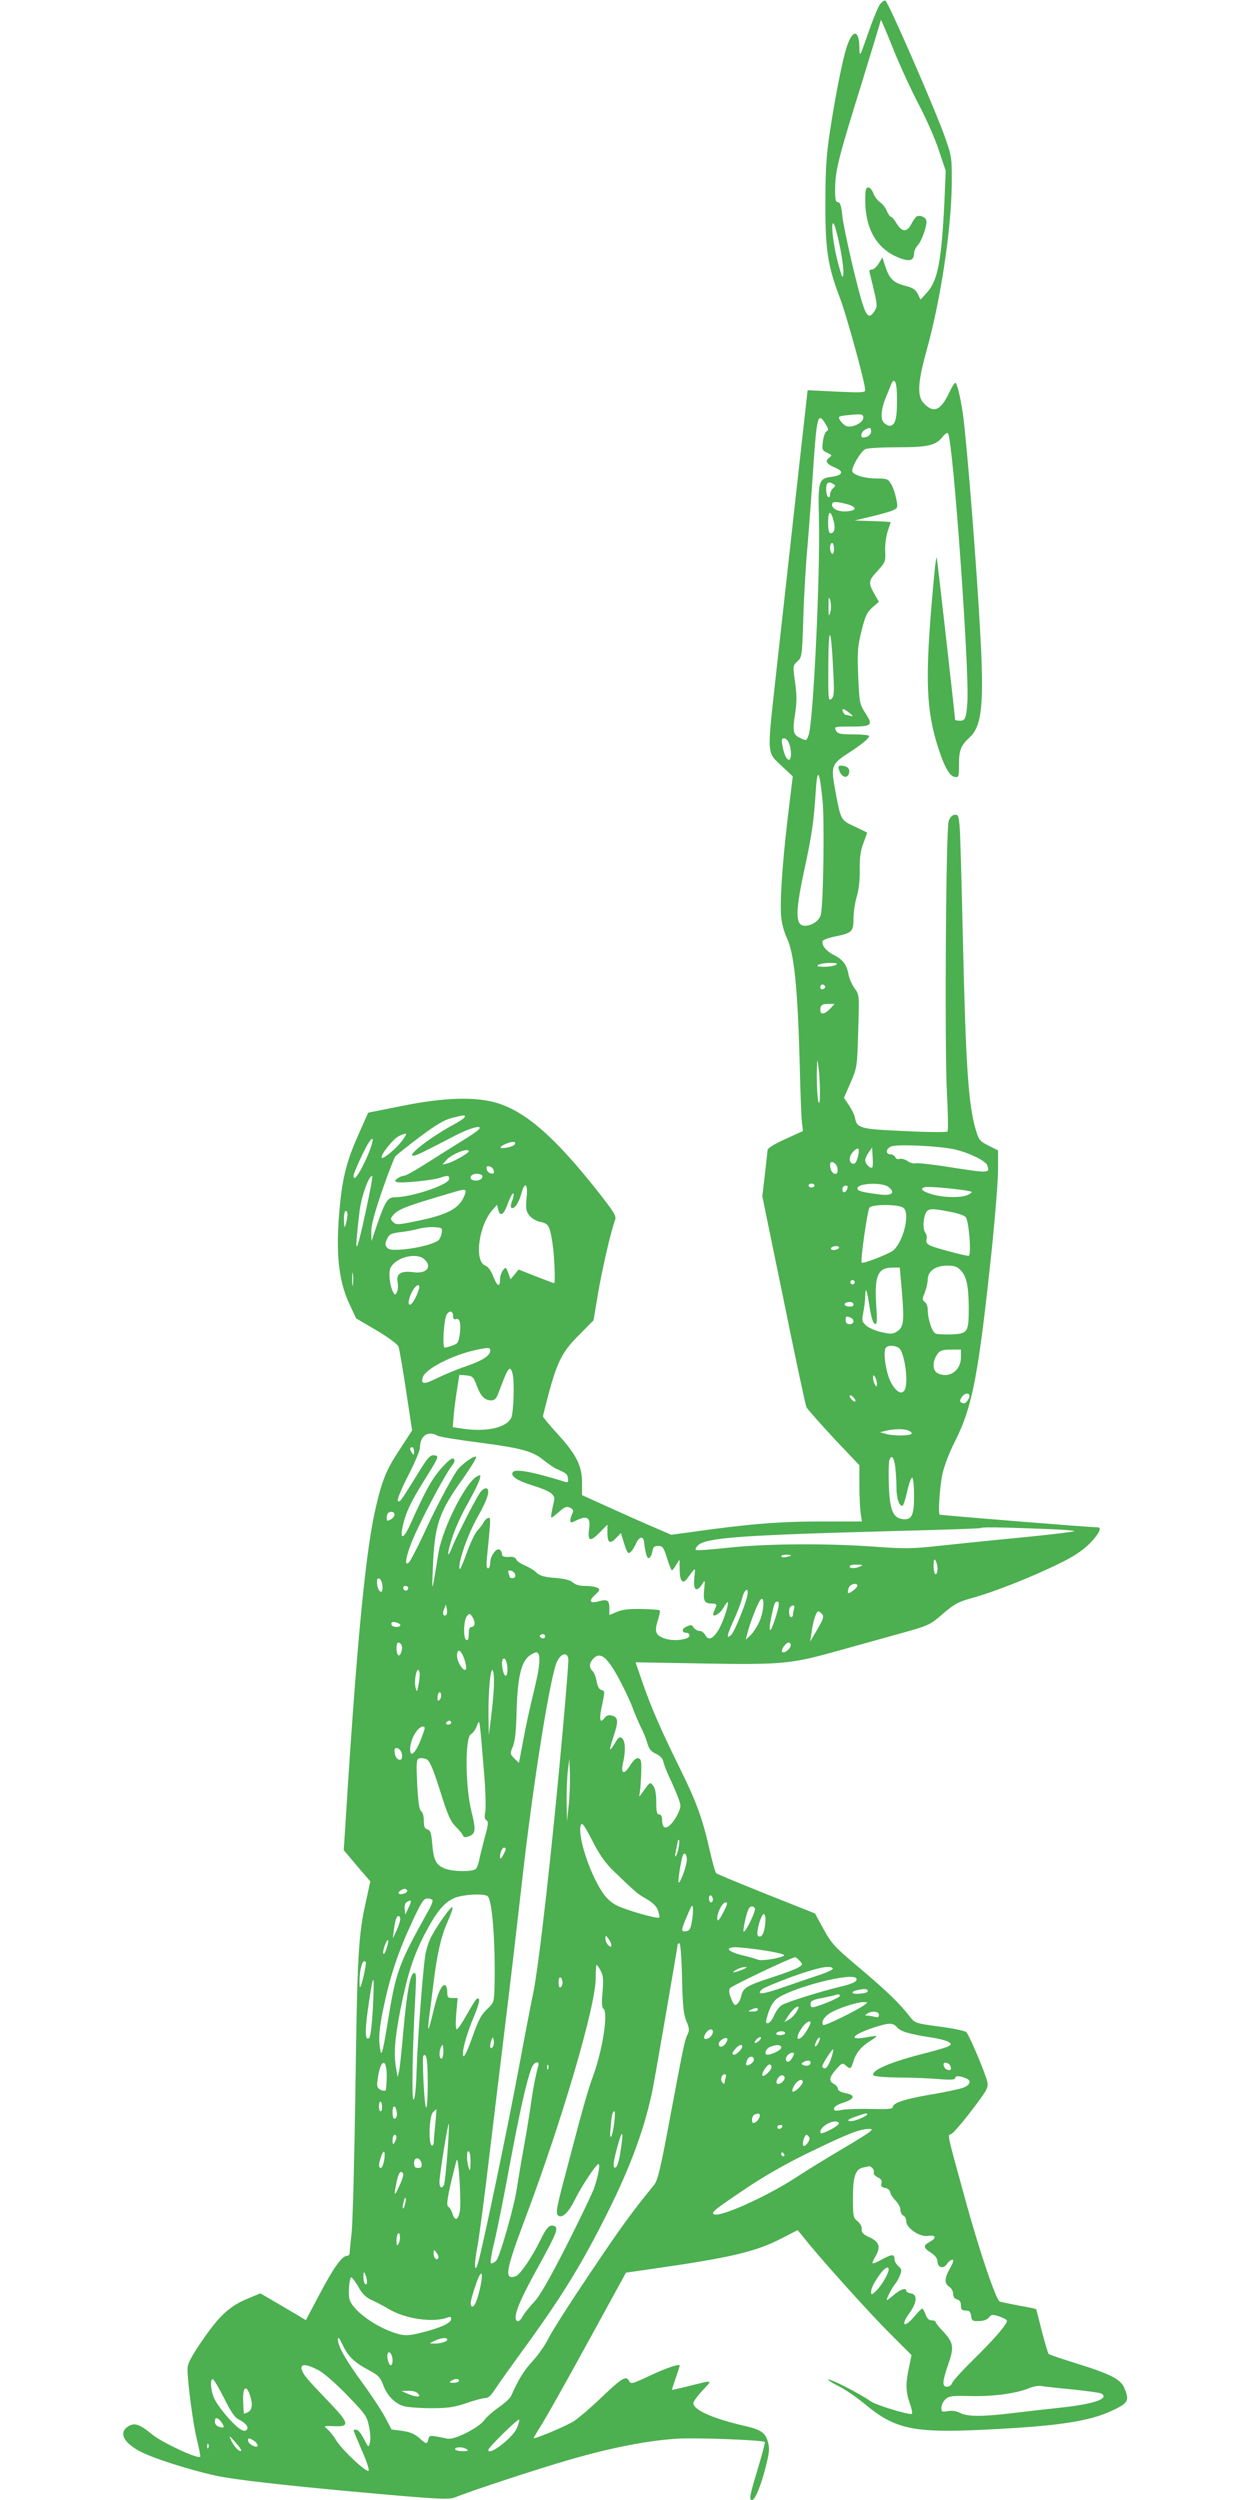 <?xml version="1.0" standalone="no"?>
<!DOCTYPE svg PUBLIC "-//W3C//DTD SVG 20010904//EN"
 "http://www.w3.org/TR/2001/REC-SVG-20010904/DTD/svg10.dtd">
<svg version="1.0" xmlns="http://www.w3.org/2000/svg"
 width="640pt" height="1280pt" viewBox="0 0 640 1280"
 preserveAspectRatio="xMidYMid meet">
<g transform="translate(0,1280) scale(0.1,-0.1)"
fill="#4caf50" stroke="none">
<path d="M4503 12774 c-10 -16 -37 -82 -60 -149 -41 -119 -42 -119 -43 -70 -1
94 -34 97 -64 7 -22 -65 -60 -258 -87 -437 -18 -119 -23 -194 -23 -360 -1
-244 12 -327 75 -492 35 -93 129 -435 129 -471 0 -12 -23 -13 -148 -7 l-147 7
-59 -528 c-32 -291 -78 -704 -102 -919 -48 -441 -51 -401 37 -485 l48 -45 -25
-205 c-30 -253 -43 -455 -33 -526 4 -30 16 -73 28 -97 38 -79 56 -268 66 -662
3 -132 8 -259 11 -283 l5 -43 -90 -41 c-58 -26 -91 -47 -91 -57 -1 -9 -7 -65
-14 -126 l-13 -110 109 -530 c59 -291 112 -539 117 -550 6 -11 69 -82 140
-159 l131 -138 0 -98 c0 -53 3 -118 6 -144 l7 -46 -214 0 c-208 0 -371 -13
-658 -54 l-104 -14 -121 52 c-66 29 -169 75 -228 102 l-108 49 0 65 c0 85 -29
143 -126 249 -41 45 -74 85 -74 89 0 4 14 58 30 120 44 162 71 215 157 299
l72 73 21 126 c19 118 68 332 89 387 8 21 -3 39 -97 158 -211 266 -359 396
-505 441 -111 34 -272 30 -492 -15 l-170 -34 -48 -108 c-59 -132 -82 -216 -96
-360 -24 -234 -10 -387 46 -507 l36 -78 104 -61 c58 -34 109 -72 113 -83 5
-12 22 -113 39 -225 l31 -205 -60 -92 c-70 -105 -92 -157 -125 -298 -50 -209
-94 -656 -145 -1445 l-20 -314 35 -41 c19 -23 49 -59 68 -80 l33 -39 -22 -101
c-39 -171 -45 -279 -54 -946 -5 -355 -14 -690 -19 -745 -6 -55 -11 -106 -11
-112 0 -7 -6 -13 -14 -13 -25 0 -70 -63 -140 -197 l-70 -132 -30 18 c-17 10
-70 41 -117 69 l-86 50 -72 -30 c-89 -38 -143 -89 -234 -224 -51 -76 -67 -107
-67 -134 0 -68 30 -293 50 -368 10 -42 17 -78 15 -81 -13 -12 -195 73 -245
114 -66 54 -92 63 -125 41 -51 -33 -19 -89 78 -135 85 -40 302 -106 417 -125
128 -21 384 -49 801 -86 307 -27 350 -28 380 -16 81 33 409 141 584 192 218
63 404 99 555 108 93 6 437 -7 446 -17 2 -2 -14 -64 -36 -137 -43 -142 -46
-160 -29 -160 15 0 48 80 71 176 18 71 19 90 9 124 -13 45 -36 61 -121 80
-160 37 -260 81 -260 116 0 8 21 37 47 65 53 57 62 55 -84 19 -40 -10 -73 -17
-73 -16 0 2 9 29 20 61 11 32 20 60 20 63 0 11 -67 -11 -154 -52 -92 -43 -96
-44 -106 -25 -15 27 -36 14 -146 -91 -50 -48 -111 -100 -135 -116 -47 -29
-213 -98 -207 -86 2 4 21 36 43 71 22 35 128 223 235 419 l195 356 125 18
c406 58 535 88 665 154 l89 46 31 -38 c79 -101 340 -391 440 -490 l112 -112
-13 -63 c-18 -85 -17 -124 5 -187 10 -28 14 -52 9 -52 -34 0 -185 47 -211 66
-34 25 -153 89 -193 104 -44 17 -25 1 33 -29 32 -16 90 -56 130 -89 154 -129
250 -150 613 -132 376 18 534 42 653 97 85 40 91 51 63 118 -19 44 -73 71
-247 125 -74 23 -137 44 -140 48 -4 4 -19 57 -35 117 -15 61 -28 111 -29 112
-1 2 -39 10 -86 18 -46 9 -91 18 -100 21 -18 5 -99 243 -169 494 -108 393 -99
354 -79 364 10 5 58 60 105 122 79 104 85 115 79 145 -10 45 -93 241 -108 255
-7 6 -68 19 -137 28 -121 16 -126 18 -150 49 -55 71 -122 135 -257 249 -131
110 -145 126 -186 200 l-44 81 -249 99 c-137 55 -253 103 -257 107 -5 5 -19
55 -32 112 -37 165 -69 253 -151 419 -104 211 -149 316 -193 442 l-37 107 345
-6 c396 -7 448 -2 663 57 79 22 223 62 320 89 177 49 177 49 245 108 60 51 79
62 153 82 106 29 302 106 440 174 75 36 120 66 158 103 47 48 66 84 43 84 -40
0 -806 62 -810 65 -8 9 0 140 14 207 8 38 35 111 63 165 92 182 122 341 192
1006 16 159 30 333 30 387 l0 100 -48 24 c-44 22 -51 30 -65 78 -39 129 -52
326 -67 980 -6 271 -13 526 -16 566 -5 67 -8 73 -27 70 -13 -2 -24 -14 -30
-33 -14 -43 -21 -1150 -9 -1385 6 -107 7 -199 3 -203 -5 -5 -104 -4 -220 2
-230 10 -243 14 -254 69 -3 15 -17 44 -31 64 l-25 37 34 78 c33 77 34 81 39
264 6 184 6 185 -18 218 -13 18 -27 49 -31 69 -9 52 -29 79 -75 102 -40 20
-65 51 -58 72 2 6 32 17 67 24 84 17 91 25 91 93 0 32 8 82 17 112 10 34 16
84 15 138 -1 61 4 97 19 135 10 28 19 52 19 53 0 0 -29 15 -64 31 -73 34 -71
30 -102 199 -20 111 -15 123 74 180 65 42 102 73 102 85 0 4 -36 8 -80 8 -69
0 -81 3 -90 20 -10 19 -8 20 72 20 113 0 119 6 80 67 -31 48 -32 54 -38 190
-5 125 -3 152 17 233 19 76 28 96 56 120 l33 29 -19 33 c-37 64 -36 73 11 124
41 45 43 49 40 104 -1 32 5 76 13 100 8 23 15 44 15 46 0 2 -42 5 -92 6 l-93
3 80 19 c44 10 94 24 111 31 31 13 32 14 23 60 -5 25 -16 60 -26 76 -16 27
-22 29 -75 29 -32 0 -75 7 -94 15 -29 12 -34 18 -29 36 12 37 46 89 65 99 10
6 85 10 165 10 159 0 197 9 234 57 11 13 22 19 25 14 26 -41 110 -1220 99
-1376 -6 -84 -11 -95 -38 -95 -14 0 -25 2 -25 6 0 14 -91 820 -94 829 -1 6 -6
-21 -10 -60 -50 -520 -48 -694 9 -886 35 -116 65 -173 93 -177 21 -3 22 0 22
63 0 75 9 97 55 140 61 57 73 165 56 495 -19 367 -70 1009 -91 1161 -13 88
-30 159 -39 159 -4 0 -18 -22 -31 -50 -44 -93 -80 -108 -131 -54 -34 36 -30
107 15 269 72 258 126 616 129 850 1 135 0 143 -32 235 -48 139 -294 703 -308
707 -6 2 -20 -8 -30 -23z m200 -507 c37 -70 84 -175 103 -234 l36 -107 -6
-146 c-15 -316 -34 -416 -90 -478 l-33 -36 -14 29 c-11 22 -25 32 -62 41 -62
16 -82 35 -103 96 l-16 50 -19 -31 c-10 -17 -26 -31 -35 -31 -12 0 -15 -6 -10
-22 3 -13 14 -55 23 -95 15 -67 15 -74 -1 -98 -23 -35 -37 -28 -57 31 -27 78
-100 393 -107 464 -5 48 -11 65 -22 65 -12 0 -15 15 -14 75 2 92 17 152 139
544 52 169 95 311 95 314 1 4 29 -63 63 -148 34 -85 93 -212 130 -283z m-403
-728 c12 -59 20 -122 18 -140 -3 -29 -6 -23 -25 46 -26 92 -42 226 -25 210 6
-5 20 -58 32 -116z m292 -751 c3 -127 -6 -168 -38 -168 -7 0 -20 7 -29 16 -18
19 -14 71 12 133 9 20 19 46 24 59 16 41 29 23 31 -40z m-172 -127 c0 -27 -63
-56 -90 -41 -11 6 -24 19 -30 30 -9 17 -6 19 27 23 86 9 93 8 93 -12z m-192
-34 c14 -23 15 -29 3 -36 -7 -5 -15 -28 -18 -53 -5 -40 -3 -45 22 -56 26 -12
26 -14 10 -26 -23 -17 -13 -32 32 -51 45 -19 38 -38 -17 -46 -69 -9 -72 -19
-67 -214 7 -287 -29 -1047 -53 -1109 -11 -30 -11 -30 -44 -14 -35 15 -39 36
-25 124 9 58 9 94 0 160 -12 85 -12 86 12 108 23 21 24 28 30 222 3 109 13
278 22 374 8 96 21 274 29 395 18 269 24 289 64 222z m232 -36 c0 -17 -18 -31
-41 -31 -16 0 -10 29 9 39 25 15 32 13 32 -8z m-192 -270 c10 -6 10 -10 -3
-21 -8 -7 -15 -21 -15 -32 0 -10 -4 -16 -10 -13 -5 3 -10 22 -10 41 0 34 12
42 38 25z m68 -102 c52 -14 53 -33 1 -37 -41 -4 -77 12 -77 33 0 18 17 19 76
4z m-68 -85 c10 -37 5 -64 -14 -64 -10 0 -14 14 -14 57 0 60 13 63 28 7z m2
-145 c0 -17 -4 -28 -10 -24 -5 3 -10 17 -10 31 0 13 5 24 10 24 6 0 10 -14 10
-31z m-19 -324 c-8 -25 -9 -21 -9 30 0 50 1 55 9 30 5 -17 5 -42 0 -60z m15
-295 c6 -118 5 -137 -10 -149 -15 -12 -16 1 -15 175 1 214 14 201 25 -26z m84
-221 c18 -15 20 -19 7 -15 -10 3 -22 6 -27 6 -4 0 -10 7 -14 15 -8 21 4 18 34
-6z m-310 -155 c13 -33 13 -84 0 -84 -13 0 -26 28 -34 73 -6 30 -4 37 9 37 8
0 20 -12 25 -26z m171 -288 c11 -98 5 -524 -8 -588 -6 -30 -45 -58 -82 -58
-50 0 -50 69 -1 295 36 166 47 243 56 384 8 134 19 124 35 -33z m69 -846 c-8
-5 -35 -10 -60 -10 -33 0 -41 3 -30 10 8 5 35 10 60 10 33 0 41 -3 30 -10z
m-56 -109 c3 -5 -1 -11 -9 -15 -9 -3 -15 0 -15 9 0 16 16 20 24 6z m26 -116
c-28 -29 -50 -32 -50 -7 0 26 9 32 43 32 l30 0 -23 -25z m-52 -425 c0 -52 -2
-67 -8 -50 -4 14 -8 72 -8 130 1 91 2 97 8 50 5 -30 8 -89 8 -130z m-1818
-128 c0 -5 -24 -22 -52 -37 -178 -96 -309 -220 -141 -133 38 19 100 51 138 71
80 42 149 61 127 35 -7 -9 -52 -39 -100 -68 -48 -30 -128 -80 -178 -112 -50
-32 -97 -58 -106 -58 -8 0 -22 -6 -32 -13 -16 -11 -16 -15 -4 -19 19 -8 185 9
222 22 39 13 46 13 46 -6 0 -29 -192 -94 -279 -94 -36 0 -49 -20 -92 -145
l-27 -80 -1 47 c-1 32 16 97 55 210 31 90 62 169 68 177 6 8 62 52 124 99 85
64 127 88 165 98 66 16 67 16 67 6z m-324 -126 c-29 -38 -94 -92 -101 -84 -11
10 57 97 87 111 18 9 34 14 37 12 2 -3 -8 -20 -23 -39z m-186 -100 c-36 -76
-60 -106 -60 -76 0 14 57 139 78 170 34 52 23 -7 -18 -94z m765 84 c-7 -11
-65 -24 -72 -16 -3 3 9 12 28 20 34 14 54 12 44 -4z m2253 -25 c74 -17 157
-58 166 -80 16 -42 11 -42 -171 -14 -98 16 -186 26 -195 23 -9 -3 -29 2 -42
12 -14 9 -33 14 -41 10 -9 -3 -18 1 -21 9 -4 8 -15 15 -25 15 -26 0 -24 29 4
40 30 13 245 3 325 -15z m-493 -27 c-8 -39 -19 -53 -34 -44 -16 10 -13 37 6
58 25 27 35 22 28 -14z m71 -65 c-9 -9 -36 18 -36 36 0 9 8 28 18 41 l17 25 3
-49 c2 -26 1 -51 -2 -53z m-2066 82 c0 -9 -79 -54 -107 -61 l-28 -7 20 23 c28
32 115 66 115 45z m1888 -88 c2 -18 -1 -27 -11 -27 -15 0 -27 20 -27 47 0 27
35 9 38 -20z m-1760 -11 c3 -13 -1 -17 -14 -14 -11 2 -20 11 -22 22 -3 13 1
17 14 14 11 -2 20 -11 22 -22z m-58 -30 c0 -15 -27 -25 -47 -19 -26 9 -13 33
17 33 19 0 30 -5 30 -14z m-596 -172 c-53 -246 -62 -248 -33 -5 9 76 51 192
65 178 3 -2 -12 -80 -32 -173z m2296 126 c0 -5 -7 -10 -15 -10 -8 0 -15 5 -15
10 0 6 7 10 15 10 8 0 15 -4 15 -10z m380 -8 c36 -29 17 -45 -44 -38 -93 12
-116 18 -116 31 0 28 128 33 160 7z m-1854 -55 c-5 -55 -3 -68 14 -90 12 -15
36 -29 56 -33 42 -8 49 -19 63 -111 10 -66 15 -203 8 -203 -2 0 -44 16 -93 35
l-89 35 -20 -25 -21 -25 -12 33 c-12 31 -13 31 -27 13 -8 -11 -15 -32 -15 -48
0 -42 -15 -34 -35 18 -11 28 -26 49 -40 54 -59 22 -34 209 39 288 l21 24 5
-23 c9 -39 27 -32 46 18 18 50 34 76 34 56 0 -7 -4 -23 -10 -37 -5 -14 -6 -28
-1 -30 14 -9 38 26 50 72 18 66 35 53 27 -21z m1644 56 c-1 -18 -18 -35 -24
-24 -4 6 -4 16 -1 21 7 12 25 13 25 3z m603 -18 c40 -7 40 -7 16 -21 -33 -18
-124 -17 -187 1 -53 16 -66 31 -34 37 19 4 141 -7 205 -17z m-2560 -1 c4 -4
-3 -24 -15 -46 -29 -51 -92 -81 -231 -109 -100 -21 -109 -21 -124 -6 -15 15
-15 18 2 38 25 27 63 42 220 89 147 44 139 42 148 34z m2242 -88 c36 -26 2
-170 -51 -218 -20 -17 -155 -70 -162 -63 -8 8 29 269 40 282 15 18 148 18 173
-1z m238 -20 c38 -7 74 -19 81 -27 17 -18 31 -199 15 -199 -19 0 -168 40 -195
52 -18 9 -24 17 -20 32 3 11 0 26 -6 34 -14 16 -12 76 3 103 11 22 30 23 122
5z m-3084 -18 c-1 -13 -5 -34 -9 -48 -7 -20 -8 -16 -9 23 -1 26 4 47 9 47 6 0
10 -10 9 -22z m483 -88 c-2 -14 -9 -31 -14 -37 -15 -19 -104 -43 -183 -50 -57
-4 -73 -3 -84 10 -10 13 -10 21 1 44 12 25 21 29 73 35 33 4 74 12 90 17 17 5
50 9 75 8 42 -2 45 -4 42 -27z m2033 -80 c-3 -5 -15 -10 -26 -10 -11 0 -17 5
-14 10 3 6 15 10 26 10 11 0 17 -4 14 -10z m-2123 -57 c43 -38 13 -76 -54 -67
-65 9 -91 -7 -82 -51 3 -18 2 -41 -4 -51 -9 -16 -10 -16 -20 2 -17 34 -24 101
-12 124 28 53 132 79 172 43z m2747 -57 c30 -31 40 -82 41 -188 0 -128 -4
-136 -85 -140 -37 -1 -75 0 -84 4 -19 7 -41 74 -41 124 0 15 -7 32 -15 38 -14
10 -14 15 0 48 8 21 15 51 15 67 0 43 40 71 100 71 36 0 51 -5 69 -24z m-301
-113 c12 -148 9 -178 -25 -200 -21 -14 -32 -14 -79 -4 -30 7 -66 22 -79 34
-22 20 -23 26 -15 67 5 25 10 63 10 85 2 52 8 34 23 -61 8 -49 17 -79 26 -82
12 -4 13 12 7 100 -9 148 9 188 84 188 l37 0 11 -127z m-2811 40 c-2 -16 -4
-3 -4 27 0 30 2 43 4 28 2 -16 2 -40 0 -55z m2567 6 c-3 -5 -10 -7 -15 -3 -5
3 -7 10 -3 15 3 5 10 7 15 3 5 -3 7 -10 3 -15z m-2230 -31 c-12 -40 -34 -78
-45 -78 -7 0 -9 10 -4 28 8 34 32 72 46 72 6 0 8 -9 3 -22z m2226 -79 c0 -12
-37 -12 -45 0 -3 5 3 11 12 13 21 5 33 0 33 -13z m-2050 -59 c0 -12 5 -17 14
-14 20 8 27 -22 20 -77 -6 -42 -10 -49 -37 -58 -16 -6 -34 -11 -40 -11 -14 0
-4 154 12 173 16 20 31 13 31 -13z m2034 -6 c23 -9 20 -34 -4 -34 -13 0 -20 7
-20 20 0 22 1 23 24 14z m246 -154 c31 -16 54 -182 31 -218 -15 -25 -44 -8
-70 41 -24 48 -39 141 -28 172 7 17 39 20 67 5z m-2090 -15 c0 -26 -39 -51
-123 -80 -45 -15 -112 -43 -149 -61 -67 -34 -85 -32 -73 5 13 43 159 117 280
141 59 12 65 11 65 -5z m2410 -35 c0 -69 -63 -111 -121 -80 -22 12 -25 50 -8
83 17 32 28 37 82 37 l47 0 0 -40z m-2296 -82 c11 -41 6 -202 -7 -228 -26 -52
-133 -74 -261 -53 l-38 6 6 71 c4 39 12 99 18 134 l10 63 35 -3 c32 -3 37 -7
54 -53 21 -55 41 -75 75 -75 18 0 26 10 40 48 45 121 55 136 68 90z m1866 -53
c0 -17 -2 -17 -10 -5 -5 8 -10 24 -10 35 0 17 2 17 10 5 5 -8 10 -24 10 -35z
m470 -75 c-13 -25 -23 -30 -38 -21 -9 5 -8 12 3 29 19 27 50 19 35 -8z m-580
-12 c0 -6 -7 -5 -15 2 -8 7 -15 17 -15 22 0 6 7 5 15 -2 8 -7 15 -17 15 -22z
m288 -166 c4 -14 -95 -16 -138 -2 l-25 7 25 6 c66 16 130 11 138 -11z m-2427
-13 c11 -6 104 -21 206 -34 221 -29 278 -44 335 -90 24 -19 54 -40 68 -46 50
-22 55 -26 58 -49 3 -18 0 -22 -15 -17 -160 50 -250 67 -266 51 -18 -19 20
-45 98 -69 93 -29 119 -47 112 -79 -14 -60 -18 -86 -13 -86 3 0 21 14 40 31
29 25 38 28 56 19 16 -9 18 -15 10 -30 -5 -10 -10 -26 -10 -34 0 -14 4 -14 34
1 54 25 70 13 62 -47 -8 -63 6 -66 58 -13 l36 37 0 -41 c0 -53 13 -61 44 -28
l25 26 17 -55 c15 -47 20 -54 32 -43 8 6 21 27 29 45 14 33 36 39 40 11 8 -66
16 -90 26 -86 7 2 14 17 17 33 4 23 10 29 30 29 22 0 28 -8 45 -62 11 -35 22
-63 25 -63 3 0 13 12 22 28 l17 27 1 -52 c0 -57 15 -76 37 -47 47 64 44 63 38
7 -7 -67 12 -80 44 -28 10 17 11 13 7 -27 -7 -63 0 -78 36 -78 23 0 29 -4 24
-15 -3 -8 -9 -22 -12 -30 -13 -31 27 -14 48 20 11 20 22 34 24 32 8 -8 -27
-113 -51 -148 -28 -43 -49 -49 -65 -19 -6 11 -19 20 -30 20 -10 0 -23 8 -29
17 -8 15 -13 15 -36 5 -26 -12 -26 -32 1 -32 8 0 14 -6 14 -14 0 -21 -79 -31
-124 -16 -49 16 -57 35 -38 93 8 26 13 50 10 52 -3 3 -45 6 -94 7 -63 1 -100
-3 -126 -15 l-38 -16 0 34 c0 42 -10 49 -55 36 -45 -12 -53 1 -18 34 24 21 26
27 13 35 -8 5 -36 10 -62 10 -31 0 -52 6 -64 17 -12 12 -41 20 -91 24 -55 4
-79 11 -96 27 -12 12 -39 28 -60 37 -21 9 -41 22 -44 31 -3 8 -15 14 -27 13
-37 -2 -46 1 -46 15 0 8 -5 18 -12 22 -17 10 -48 -33 -48 -67 0 -16 -5 -29
-11 -29 -8 0 -10 19 -5 63 19 192 20 200 5 195 -8 -2 -18 -13 -24 -24 -5 -11
-19 -28 -30 -40 -12 -11 -36 -62 -55 -114 -18 -52 -35 -90 -37 -83 -10 29 42
178 93 267 53 93 68 146 40 146 -7 0 -21 -11 -30 -25 -26 -39 -121 -226 -140
-274 -27 -71 -29 -40 -1 45 13 43 49 123 80 176 30 54 57 109 61 124 6 24 5
25 -14 15 -58 -31 -177 -267 -197 -392 -35 -214 -34 -213 -29 -79 9 225 31
288 156 462 38 54 68 103 66 108 -4 14 -79 -39 -100 -72 -39 -59 -114 -203
-169 -323 -33 -71 -67 -137 -76 -145 -30 -29 -8 62 42 166 58 125 149 290 177
327 15 19 19 30 11 38 -7 7 -26 -7 -62 -47 -48 -53 -82 -114 -160 -288 -41
-91 -59 -78 -31 21 14 51 43 109 100 200 73 117 79 128 59 131 -27 5 -35 -3
-102 -113 -75 -121 -82 -131 -90 -118 -4 6 20 64 53 128 33 65 60 128 60 141
0 63 40 91 91 63z m-121 -81 c0 -19 -2 -20 -10 -8 -13 19 -13 30 0 30 6 0 10
-10 10 -22z m2464 -80 c3 -29 6 -77 6 -106 0 -53 13 -92 30 -92 5 0 16 34 25
75 9 41 21 72 26 69 5 -3 9 -45 9 -94 0 -98 -12 -124 -58 -118 -50 6 -67 47
-71 174 -2 63 -1 121 3 129 11 30 23 14 30 -37z m-2564 -243 c0 -8 -9 -19 -20
-25 -17 -9 -20 -8 -20 8 0 10 3 22 7 25 12 12 33 7 33 -8z m3298 -72 c100 -3
182 -9 182 -12 0 -4 -127 -19 -282 -34 -156 -15 -346 -35 -423 -43 -119 -13
-165 -14 -303 -4 -248 19 -568 17 -760 -4 -90 -10 -166 -15 -169 -12 -4 4 1
14 10 23 40 40 215 53 1002 74 242 6 442 13 444 15 6 6 91 5 299 -3z m-1268
-137 c0 -2 -11 -6 -25 -8 -14 -3 -25 -1 -25 3 0 5 11 9 25 9 14 0 25 -2 25 -4z
m750 -68 c0 -16 -4 -28 -10 -28 -5 0 -10 19 -10 43 0 31 3 38 10 27 5 -8 10
-27 10 -42z m-395 12 c-28 -12 -55 -12 -55 0 0 6 17 10 38 9 30 0 33 -2 17 -9z
m-1767 -43 c2 -10 -3 -17 -12 -17 -9 0 -16 2 -16 4 0 2 -3 12 -6 21 -5 13 -2
16 12 13 10 -2 20 -11 22 -21z m-680 -55 c2 -18 -1 -32 -6 -32 -12 0 -22 24
-22 52 0 32 25 15 28 -20z m2432 -1 c0 -11 -42 -43 -48 -37 -2 3 -1 14 3 25 6
21 45 30 45 12z m-2300 -10 c0 -17 -18 -21 -24 -6 -3 9 0 15 9 15 8 0 15 -4
15 -9z m1736 -41 c-9 -46 -65 -183 -81 -199 -28 -28 -24 -4 10 70 19 40 39 93
45 117 12 48 36 59 26 12z m64 -128 c-12 -28 -33 -61 -47 -74 l-25 -23 8 30
c11 48 53 157 67 173 22 28 20 -52 -3 -106z m95 66 c-4 -17 -15 -54 -25 -82
-21 -58 -26 -32 -9 44 13 62 17 70 29 70 8 0 9 -11 5 -32z m-1699 -35 c-14
-14 -23 4 -13 27 l10 25 5 -23 c2 -13 1 -26 -2 -29z m1780 31 c-3 -9 -6 -22
-6 -30 0 -8 -4 -14 -10 -14 -11 0 -14 43 -3 53 12 13 25 7 19 -9z m144 -29 c9
-11 5 -26 -25 -77 l-37 -63 7 45 c7 57 24 110 35 110 4 0 13 -7 20 -15z
m-1780 -47 c0 -10 -7 -18 -15 -18 -11 0 -15 -11 -15 -36 0 -24 -4 -34 -12 -31
-17 6 -15 102 3 123 12 14 14 14 26 -2 7 -10 13 -26 13 -36z m-380 -9 c0 -12
-37 -12 -44 0 -3 4 -3 11 0 14 8 7 44 -4 44 -14z m737 -66 c-3 -3 -11 -2 -17
2 -9 6 -9 10 1 16 14 8 27 -7 16 -18z m-732 -34 c10 -15 -4 -61 -15 -54 -13 8
-13 65 -1 65 6 0 13 -5 16 -11z m1993 -5 c-3 -19 -34 -41 -43 -32 -9 9 18 48
33 48 7 0 12 -7 10 -16z m-1669 -73 c7 -23 10 -45 6 -49 -12 -12 -45 39 -45
70 0 43 22 31 39 -21z m382 17 c2 -44 -3 -74 -30 -188 -16 -63 -39 -169 -51
-235 l-23 -121 -24 23 c-22 23 -22 25 -7 61 11 26 17 81 19 182 5 166 22 244
60 278 14 12 33 22 41 22 8 0 14 -10 15 -22z m149 -19 c0 -17 -11 -160 -25
-317 -53 -599 -125 -1247 -156 -1392 -11 -52 -45 -228 -75 -390 -53 -285 -181
-899 -206 -984 -19 -66 -22 -11 -3 85 8 45 36 251 60 458 25 207 63 522 85
701 22 179 60 505 85 726 55 488 144 1045 178 1109 23 45 57 47 57 4z m253
-83 c26 -47 59 -116 73 -152 13 -36 34 -84 45 -107 12 -22 27 -59 33 -81 9
-31 19 -44 44 -55 21 -10 35 -24 38 -40 3 -14 16 -48 29 -76 13 -27 33 -73 44
-101 19 -49 19 -52 2 -90 -21 -45 -55 -79 -70 -69 -6 3 -11 19 -11 36 0 19 -5
29 -15 29 -12 0 -15 14 -15 63 0 41 -5 70 -15 83 -15 19 -15 19 -33 -2 -9 -12
-22 -30 -29 -40 -11 -17 -11 -15 -7 11 3 17 6 62 7 100 2 58 -1 70 -15 73 -11
2 -26 -11 -43 -39 -31 -49 -48 -41 -35 16 14 59 12 111 -5 125 -12 10 -18 6
-36 -24 -12 -20 -23 -35 -25 -33 -2 2 5 30 16 62 27 80 26 103 -6 111 -18 5
-29 1 -39 -12 -24 -33 -29 -6 -12 67 14 68 14 72 -3 76 -12 3 -21 18 -25 44
-4 22 -13 46 -21 53 -20 20 -17 43 6 66 33 33 67 7 123 -94z m-565 46 c3 -44
-12 -58 -22 -19 -10 38 -7 69 7 65 6 -3 13 -23 15 -46z m-449 -39 c-1 -16 -4
-41 -8 -58 -6 -29 -7 -29 -13 -7 -8 29 1 92 13 92 5 0 8 -12 8 -27z m380 -40
c0 -38 -7 -113 -14 -168 l-12 -100 -2 100 c-1 120 9 235 20 235 5 0 9 -30 8
-67z m-278 -86 c-8 -8 -11 -5 -11 9 0 27 14 41 18 19 2 -9 -1 -22 -7 -28z m59
-117 c0 -5 -7 -10 -16 -10 -8 0 -12 5 -9 10 3 6 10 10 16 10 5 0 9 -4 9 -10z
m170 -275 c6 -78 8 -158 5 -179 -6 -27 -4 -41 6 -46 11 -7 9 -23 -9 -87 -11
-43 -24 -94 -28 -113 -3 -19 -11 -41 -16 -47 -14 -18 -120 -17 -163 1 -43 18
-55 42 -62 126 -5 55 -9 69 -24 73 -15 4 -19 15 -19 46 0 23 -6 43 -14 48 -9
6 -15 45 -20 136 -5 111 -4 128 9 134 9 3 26 1 38 -4 17 -8 32 -42 70 -161 39
-125 53 -157 81 -185 18 -18 35 -39 37 -46 3 -9 11 -10 32 -2 32 12 34 35 12
121 -33 128 -35 383 -4 401 9 4 23 23 30 41 16 37 12 64 39 -257z m-315 216
c-31 -90 -65 -129 -65 -77 0 50 38 116 66 116 11 0 11 -7 -1 -39z m-107 -104
c2 -18 -1 -27 -11 -27 -15 0 -27 20 -27 47 0 27 35 9 38 -20z m854 -257 l-9
-85 -2 105 c0 58 3 130 7 160 l7 55 3 -75 c1 -41 -1 -113 -6 -160z m233 -343
c108 -104 119 -114 167 -141 31 -18 50 -37 57 -58 6 -17 9 -33 6 -36 -8 -8
-166 37 -215 61 -29 14 -56 38 -76 69 -67 100 -129 294 -110 344 6 15 18 -1
59 -81 38 -74 67 -115 112 -158z m330 126 c-3 -21 -10 -42 -15 -47 -5 -5 -4 9
1 30 4 22 9 42 9 47 0 4 3 7 6 7 3 0 3 -17 -1 -37z m-885 -10 c-1 -5 -7 -19
-15 -33 -10 -18 -14 -20 -15 -8 0 23 11 48 21 48 5 0 9 -3 9 -7z m925 -69 c-7
-40 -34 -108 -41 -102 -4 4 12 110 21 136 10 28 27 -1 20 -34z m-1430 -143 c6
-11 -33 -26 -43 -16 -4 3 0 10 8 15 19 12 27 12 35 1z m411 -29 c24 -15 41
-237 36 -461 -2 -80 -3 -84 -35 -115 -35 -33 -45 -52 -84 -161 -27 -75 -43
-101 -43 -70 0 33 25 116 58 194 29 69 33 99 12 86 -5 -3 -27 -39 -50 -80 -23
-41 -46 -75 -51 -75 -6 0 -7 31 -3 80 l7 80 -27 0 c-22 0 -26 4 -26 29 0 17
-4 32 -9 36 -18 10 -40 -38 -62 -132 -12 -52 -23 -92 -26 -90 -2 2 1 35 6 73
5 38 15 112 21 164 18 147 39 238 71 309 16 36 28 69 26 75 -5 14 -93 -112
-116 -165 -11 -24 -22 -64 -25 -89 -13 -94 -39 -441 -43 -582 -3 -95 -9 -148
-16 -148 -10 0 -5 274 10 539 5 95 4 113 -8 109 -19 -6 -35 -92 -54 -298 -8
-96 -18 -188 -22 -205 l-7 -30 -7 40 c-14 75 -9 151 21 305 37 185 67 277 127
392 58 110 96 156 147 179 41 19 150 26 172 11z m1154 -18 c0 -8 -4 -14 -10
-14 -5 0 -10 9 -10 21 0 11 5 17 10 14 6 -3 10 -13 10 -21z m-1436 -2 c3 -5
-5 -27 -17 -48 -159 -285 -170 -317 -213 -585 -21 -128 -30 -166 -35 -144 -13
58 -9 116 17 237 32 152 74 278 145 430 45 97 58 117 76 118 12 0 24 -4 27 -8z
m-122 -39 l-17 -36 -3 28 c-2 15 2 32 10 36 25 16 28 9 10 -28z m1611 -25
c-17 -34 -28 -47 -30 -36 -6 25 24 88 42 88 12 0 10 -10 -12 -52z m-161 -48
c-6 -37 -12 -46 -31 -48 -26 -4 -25 5 13 93 18 42 21 46 24 25 1 -14 -1 -45
-6 -70z m323 69 c7 -10 -45 -119 -57 -119 -7 0 14 100 26 118 9 15 23 15 31 1z
m54 -61 c-2 -50 -13 -83 -29 -83 -10 0 -14 8 -12 25 5 41 23 90 33 90 5 0 9
-15 8 -32z m-1870 5 c0 -10 -9 -36 -19 -58 l-19 -40 5 40 c8 57 14 75 25 75 5
0 9 -8 8 -17z m1081 -132 c0 -11 -3 -11 -15 -1 -8 7 -15 22 -15 33 0 20 0 20
15 1 8 -10 15 -25 15 -33z m-1151 -18 c-7 -21 -14 -32 -17 -25 -4 14 18 75 25
68 3 -3 -1 -22 -8 -43z m1513 -150 c3 -144 8 -186 22 -221 15 -33 16 -48 8
-65 -17 -34 -19 -46 -87 -406 -53 -286 -67 -345 -87 -369 -115 -141 -168 -214
-327 -451 -101 -150 -197 -300 -213 -334 -17 -34 -54 -87 -82 -117 -45 -49
-73 -95 -109 -177 -5 -12 -34 -38 -64 -59 -29 -20 -63 -50 -74 -66 -28 -38
-153 -102 -188 -94 -92 19 -92 19 -98 -3 -7 -27 -9 -27 -48 8 -24 20 -48 30
-86 35 l-54 7 -33 62 c-18 34 -69 112 -113 172 -88 120 -129 192 -129 227 0
16 7 8 24 -27 28 -60 59 -90 134 -130 48 -25 59 -37 73 -74 20 -56 61 -98 108
-111 20 -5 82 -10 139 -10 86 0 117 5 180 26 42 15 86 26 97 26 14 -1 29 13
47 41 15 23 73 105 129 182 210 287 313 453 449 725 122 244 195 445 234 645
14 73 126 722 126 731 0 2 4 4 9 4 5 0 11 -80 13 -177z m420 141 c59 -9 105
-20 103 -25 -8 -13 -115 -31 -133 -23 -9 4 -46 15 -81 23 -75 18 -93 41 -34
41 21 0 86 -7 145 -16z m182 -53 c17 -19 17 -20 -6 -34 -12 -8 -75 -32 -138
-52 -126 -41 -146 -53 -155 -95 -3 -16 -13 -34 -21 -41 -11 -9 -17 -5 -30 27
-11 26 -13 43 -7 54 8 12 308 155 334 159 3 1 14 -8 23 -18z m-2221 -8 c2 -5
-4 -39 -13 -78 -13 -50 -18 -61 -19 -39 -3 75 16 144 32 117z m1203 -44 c13
-25 14 -47 9 -109 -5 -52 -3 -80 4 -84 28 -18 -6 -228 -60 -366 -11 -30 -41
-131 -66 -225 -25 -93 -60 -228 -79 -299 -36 -138 -40 -161 -24 -171 20 -12
51 18 81 78 37 75 111 186 123 187 10 0 0 -57 -21 -120 -8 -25 -71 -156 -140
-293 -91 -178 -138 -261 -170 -295 -25 -26 -51 -60 -59 -75 -8 -15 -20 -25
-26 -21 -24 15 4 90 101 266 100 181 113 212 89 221 -25 8 -39 -6 -71 -72 -46
-93 -105 -179 -128 -186 -58 -19 -51 27 47 288 191 507 364 1096 364 1238 0
38 2 69 5 69 2 0 12 -14 21 -31z m724 6 c-46 -18 -61 -18 -30 0 14 8 34 14 45
14 13 0 8 -5 -15 -14z m464 6 c3 -4 -29 -20 -72 -34 -42 -14 -125 -42 -185
-63 -103 -36 -137 -39 -106 -10 8 8 77 37 154 65 134 48 198 61 209 42z
m-1384 -71 c0 -10 -4 -22 -10 -25 -6 -4 -10 7 -10 25 0 18 4 29 10 25 6 -3 10
-15 10 -25z m1504 21 c9 -14 -15 -27 -74 -41 -95 -22 -284 -81 -307 -96 -13
-8 -29 -30 -37 -48 -14 -34 -33 -53 -43 -42 -3 3 3 28 13 57 13 36 29 58 49
71 96 59 380 130 399 99z m-2475 -155 c-4 -76 -12 -143 -18 -149 -21 -21 -24
28 -7 147 28 198 35 199 25 2z m2534 89 c1 -6 -18 -11 -43 -13 -47 -3 -47 12
0 21 32 5 41 4 43 -8z m-143 -24 c0 -8 -76 -41 -127 -56 -18 -5 -23 -2 -23 14
0 16 10 22 58 31 31 6 62 13 67 15 18 6 25 5 25 -4z m125 -47 c-37 -27 -204
-109 -210 -102 -13 13 5 44 37 62 39 24 135 55 168 55 24 0 25 0 5 -15z m-349
-38 c-9 -14 -26 -31 -38 -37 l-22 -12 18 29 c20 32 47 56 54 49 3 -2 -3 -16
-12 -29z m-196 14 c0 -5 -12 -10 -27 -9 -25 0 -26 1 -8 9 27 12 35 12 35 0z
m620 -26 c0 -12 -6 -15 -22 -10 -13 3 -30 6 -38 6 -13 0 -13 1 0 10 24 16 60
12 60 -6z m-350 -39 c0 -13 -30 -62 -45 -75 -35 -29 -25 19 13 63 15 16 32 23
32 12z m442 -24 c19 -22 58 -34 170 -52 43 -6 85 -17 95 -24 15 -11 15 -13 -3
-23 -10 -5 -64 -21 -119 -35 -175 -44 -273 -86 -264 -112 3 -6 56 -11 129 -12
69 0 162 -4 208 -8 57 -5 82 -3 82 4 0 14 21 14 54 1 31 -11 26 -34 -12 -49
-15 -6 -92 -23 -172 -36 -137 -24 -190 -43 -190 -66 0 -7 -39 -9 -112 -7 -62
2 -130 -1 -150 -5 -30 -6 -38 -5 -38 7 0 8 17 20 38 27 70 22 77 42 17 53 -20
4 -35 13 -35 21 0 8 -9 19 -20 25 -28 15 -25 34 11 75 29 33 33 34 49 20 24
-21 27 -20 40 23 14 43 41 75 88 104 18 11 32 22 30 23 -2 2 -25 -1 -52 -6
-99 -18 -71 15 44 52 72 23 92 23 112 0z m-942 -24 c0 -17 -20 -37 -37 -37 -8
0 -10 7 -6 18 11 29 43 44 43 19z m370 -7 c0 -5 -12 -10 -26 -10 -14 0 -23 4
-19 10 3 6 15 10 26 10 10 0 19 -4 19 -10z m-1499 -73 c-13 -13 -15 11 -4 40
7 16 8 15 11 -6 2 -13 -1 -28 -7 -34z m1196 23 c-14 -23 -37 -26 -37 -5 0 15
30 36 42 29 4 -3 2 -14 -5 -24z m173 15 c-7 -8 -17 -15 -22 -15 -6 0 -5 7 2
15 7 8 17 15 22 15 6 0 5 -7 -2 -15z m300 -15 c-6 -12 -14 -19 -17 -17 -2 3 1
15 7 27 6 12 14 19 17 17 2 -3 -1 -15 -7 -27z m-1920 -45 c0 -19 -4 -35 -10
-35 -11 0 -13 30 -4 54 10 25 14 19 14 -19z m1530 26 c0 -12 -29 -41 -41 -41
-14 0 -11 11 8 32 17 19 33 24 33 9z m200 -5 c0 -12 -47 -36 -71 -36 -19 0 -8
31 14 40 33 13 57 12 57 -4z m254 -59 c-9 -26 -22 -47 -30 -47 -8 0 -14 5 -14
10 0 13 52 92 56 87 2 -2 -3 -25 -12 -50z m-194 14 c-13 -26 -27 -34 -35 -21
-8 14 13 40 32 40 10 0 11 -4 3 -19z m-1870 -139 c0 -80 -4 -131 -9 -122 -9
16 -21 256 -13 265 16 16 22 -22 22 -143z m1670 123 c0 -8 -9 -19 -20 -25 -21
-11 -25 -4 -14 24 8 20 34 21 34 1z m290 -14 c0 -15 -16 -22 -35 -15 -13 5
-14 8 -3 15 18 12 38 11 38 0z m-2170 -69 c0 -38 -3 -72 -6 -75 -4 -3 -16 -2
-27 4 -16 9 -19 18 -13 55 13 101 46 112 46 16z m776 51 c-14 -51 -25 -107
-36 -183 -6 -47 -24 -157 -40 -245 -16 -88 -30 -176 -33 -195 -12 -89 -87
-354 -106 -374 -11 -11 -24 -17 -28 -13 -3 4 3 47 15 95 12 48 40 186 63 307
66 357 102 522 131 598 11 30 43 39 34 10z m2112 -7 c3 -13 -1 -17 -14 -14
-11 2 -20 11 -22 22 -3 13 1 17 14 14 11 -2 20 -11 22 -22z m-2061 -8 c-3 -8
-6 -5 -6 6 -1 11 2 17 5 13 3 -3 4 -12 1 -19z m1143 9 c0 -17 -38 -53 -46 -44
-8 8 23 57 36 57 6 0 10 -6 10 -13z m-234 -53 c-3 -9 -6 -21 -6 -27 0 -8 -3
-8 -11 0 -13 13 -5 43 12 43 6 0 8 -7 5 -16z m294 -19 c-18 -21 -41 -20 -33 3
9 23 26 33 37 22 6 -6 4 -15 -4 -25z m100 -5 c0 -13 -37 -50 -50 -50 -6 0 -4
13 5 30 15 28 45 42 45 20z m-2154 -125 c1 -14 -2 -25 -7 -25 -5 0 -9 11 -9
25 0 33 15 33 16 0z m76 -34 c2 -13 -3 -26 -9 -28 -9 -3 -13 7 -13 33 0 41 17
37 22 -5z m197 -53 c-4 -40 -8 -83 -8 -96 -1 -13 -5 -20 -11 -17 -17 11 -12
151 6 169 8 9 16 16 18 16 1 0 -1 -33 -5 -72z m916 5 c-10 -80 -26 -104 -19
-28 6 68 10 85 20 85 3 0 3 -26 -1 -57z m745 34 c0 -14 -20 -37 -32 -37 -13 0
-9 38 5 43 21 9 27 7 27 -6z m550 8 c0 -9 -60 -35 -81 -35 -29 0 -20 9 28 25
42 15 53 17 53 10z m-145 -45 c3 -5 -17 -21 -45 -35 -38 -19 -50 -22 -50 -11
0 33 79 71 95 46z m-2004 -153 c-6 -80 -14 -152 -17 -161 -10 -25 -24 -19 -24
12 0 35 43 303 48 298 2 -3 -1 -69 -7 -149z m1714 133 c-3 -5 -10 -10 -16 -10
-5 0 -9 5 -9 10 0 6 7 10 16 10 8 0 12 -4 9 -10z m315 -108 c-91 -54 -200
-121 -242 -149 -154 -101 -402 -212 -425 -189 -10 10 10 26 160 127 99 67 213
132 327 187 201 98 261 121 310 122 30 0 15 -12 -130 -98z m-1143 -16 c-7 -50
-17 -81 -26 -84 -16 -5 -11 34 16 128 21 73 26 54 10 -44z m-1147 72 c0 -7 -5
-20 -10 -28 -8 -12 -10 -9 -10 13 0 15 5 27 10 27 6 0 10 -6 10 -12z m2114 -3
c5 -14 -22 -50 -31 -41 -8 8 6 56 16 56 5 0 11 -7 15 -15z m-2178 -121 c-4
-18 -11 -34 -16 -34 -13 0 -12 20 2 61 14 40 23 23 14 -27z m443 -7 c-1 -41
-3 -47 -9 -27 -12 37 -12 92 0 85 6 -3 10 -30 9 -58z m1606 43 c3 -5 1 -10 -4
-10 -6 0 -11 5 -11 10 0 6 2 10 4 10 3 0 8 -4 11 -10z m-1857 -48 c3 -17 -2
-22 -17 -22 -16 0 -21 6 -21 26 0 33 33 30 38 -4z m196 -246 c-10 -46 -25 -49
-38 -8 -5 15 -14 30 -21 34 -9 6 -6 33 12 115 14 59 28 115 31 123 10 26 25
-221 16 -264z m2113 223 c6 -6 9 -17 7 -23 -3 -7 6 -17 20 -24 17 -8 23 -16
19 -31 -4 -15 1 -20 18 -23 14 -2 25 -11 27 -23 2 -11 15 -30 28 -43 13 -13
24 -33 24 -46 0 -13 7 -26 15 -30 8 -3 15 -16 15 -29 0 -35 69 -81 110 -75 42
6 48 -9 11 -30 -36 -20 -35 -30 7 -57 20 -13 31 -28 32 -43 0 -32 30 -41 48
-14 8 12 20 22 28 22 9 0 5 -13 -11 -42 -30 -52 -31 -79 -5 -96 11 -7 20 -23
20 -36 0 -15 7 -26 20 -29 14 -3 20 -14 20 -31 0 -21 5 -26 24 -26 19 0 25 -6
28 -27 3 -25 7 -28 41 -27 24 1 43 8 51 19 11 15 17 16 49 6 20 -7 39 -16 42
-21 8 -13 -62 -94 -174 -204 -55 -54 -103 -107 -106 -117 -4 -11 -15 -19 -26
-19 -26 0 -25 25 6 115 31 88 27 110 -26 168 -22 22 -39 45 -39 49 0 4 -9 8
-21 8 -13 0 -23 10 -30 30 -6 17 -14 30 -17 30 -4 0 -23 -19 -42 -42 -51 -59
-70 -46 -25 17 41 57 44 98 8 103 -13 2 -23 8 -23 13 0 18 -30 8 -65 -22 -19
-17 -35 -28 -35 -25 0 11 31 70 46 86 7 8 17 28 23 43 9 23 7 30 -9 44 -11 10
-20 25 -20 34 0 28 -11 29 -59 4 -60 -33 -64 -32 -40 10 30 50 22 76 -29 100
-33 15 -42 25 -40 41 2 13 -7 29 -21 41 -23 18 -24 26 -24 121 0 110 13 147
55 155 13 2 25 5 29 6 3 0 10 -4 16 -10z m-2403 -28 c3 -5 -5 -33 -19 -62 -27
-60 -30 -55 -14 21 10 47 21 61 33 41z m10 -155 c-3 -15 -8 -25 -11 -23 -2 3
-1 17 3 31 3 15 8 25 11 23 2 -3 1 -17 -3 -31z m-33 -203 c-9 -15 -10 -13 -11
13 0 17 3 34 8 38 11 12 14 -32 3 -51z m203 -75 c-9 -14 -24 2 -24 25 1 21 1
21 15 3 8 -10 12 -23 9 -28z m2306 -58 c0 -20 -38 -85 -64 -109 -22 -21 -26
-22 -26 -7 0 21 15 50 47 94 24 32 43 42 43 22z m-2671 -63 c1 -10 -3 -15 -9
-12 -5 3 -10 21 -9 38 0 27 2 29 9 12 5 -11 9 -28 9 -38z m581 -23 c-14 -65
-29 -104 -42 -104 -4 0 -8 8 -8 18 0 19 33 123 46 143 13 22 15 -2 4 -57z
m-625 -3 c20 -36 40 -55 69 -68 23 -10 61 -30 86 -45 84 -51 230 -72 303 -43
12 5 17 2 17 -9 0 -20 -58 -46 -156 -70 -59 -15 -79 -15 -115 -6 -103 28 -226
113 -248 173 -10 25 -3 117 8 117 4 0 20 -22 36 -49z m455 -270 c0 -10 -35
-21 -70 -20 -24 0 -24 0 5 14 35 16 65 19 65 6z m-280 -108 c0 -13 -4 -23 -9
-23 -12 0 -23 48 -15 62 9 14 24 -10 24 -39z m-382 -47 c28 -14 88 -66 148
-128 94 -97 103 -109 113 -160 7 -31 9 -68 5 -84 -7 -27 -7 -27 -31 19 -13 26
-30 47 -38 47 -8 0 -15 -1 -15 -3 0 -2 18 -46 40 -97 23 -51 40 -100 38 -109
-4 -19 -138 105 -169 158 -12 20 -32 44 -43 54 -20 17 -20 17 34 15 83 -4 79
15 -27 125 -113 118 -129 137 -138 165 -9 30 21 30 83 -2z m-480 -146 c33 -67
55 -99 73 -107 37 -18 55 -41 42 -54 -8 -8 -19 -6 -36 6 -37 24 -115 118 -132
159 -17 41 -20 99 -5 94 6 -2 32 -46 58 -98z m1202 90 c0 -5 -12 -10 -27 -10
-22 0 -25 2 -13 10 20 13 40 13 40 0z m3142 -44 c75 -8 142 -17 147 -21 42
-25 -34 -53 -199 -71 -74 -8 -189 -21 -255 -29 -154 -19 -232 -19 -270 1 -19
10 -42 13 -62 9 -30 -5 -33 -4 -33 18 0 13 9 32 21 43 19 17 35 19 134 16 116
-2 231 14 295 41 19 8 46 13 60 11 14 -3 87 -11 162 -18z m-4213 -27 c16 -48
13 -77 -9 -89 -11 -6 -21 -9 -21 -8 -1 2 -3 31 -4 66 -3 69 15 85 34 31z m861
6 c10 -12 9 -15 -6 -15 -11 1 -32 7 -49 15 l-30 13 36 1 c21 1 42 -5 49 -14z
m-1006 -147 c18 -26 15 -32 -13 -23 -12 3 -21 15 -21 26 0 25 15 24 34 -3z
m1511 -33 c-25 -51 -145 -142 -145 -109 0 13 155 165 158 155 2 -6 -4 -26 -13
-46z m-1410 -113 c-8 -8 -36 20 -51 52 -14 30 -13 29 21 -8 19 -22 33 -41 30
-44z m80 37 c11 -17 -1 -22 -24 -9 -12 6 -21 17 -21 26 0 11 4 12 19 4 11 -5
23 -15 26 -21z m-248 -21 c-3 -8 -6 -5 -6 6 -1 11 2 17 5 13 3 -3 4 -12 1 -19z
m1323 -8 c11 -7 5 -10 -22 -10 -21 0 -38 5 -38 10 0 13 40 13 60 0z"/>
<path d="M4430 11777 c0 -156 64 -260 187 -302 43 -15 63 -6 63 28 0 11 8 30
19 41 21 24 49 104 44 127 -4 18 -35 30 -50 20 -6 -3 -18 -21 -27 -38 -22 -43
-48 -42 -75 2 -11 19 -24 35 -29 35 -5 0 -15 14 -22 31 -7 17 -23 37 -36 45
-12 9 -27 29 -33 45 -5 16 -17 29 -25 29 -13 0 -16 -13 -16 -63z"/>
<path d="M4296 8858 c12 -40 46 -48 52 -13 4 20 -13 35 -41 35 -14 0 -17 -5
-11 -22z"/>
</g>
</svg>
